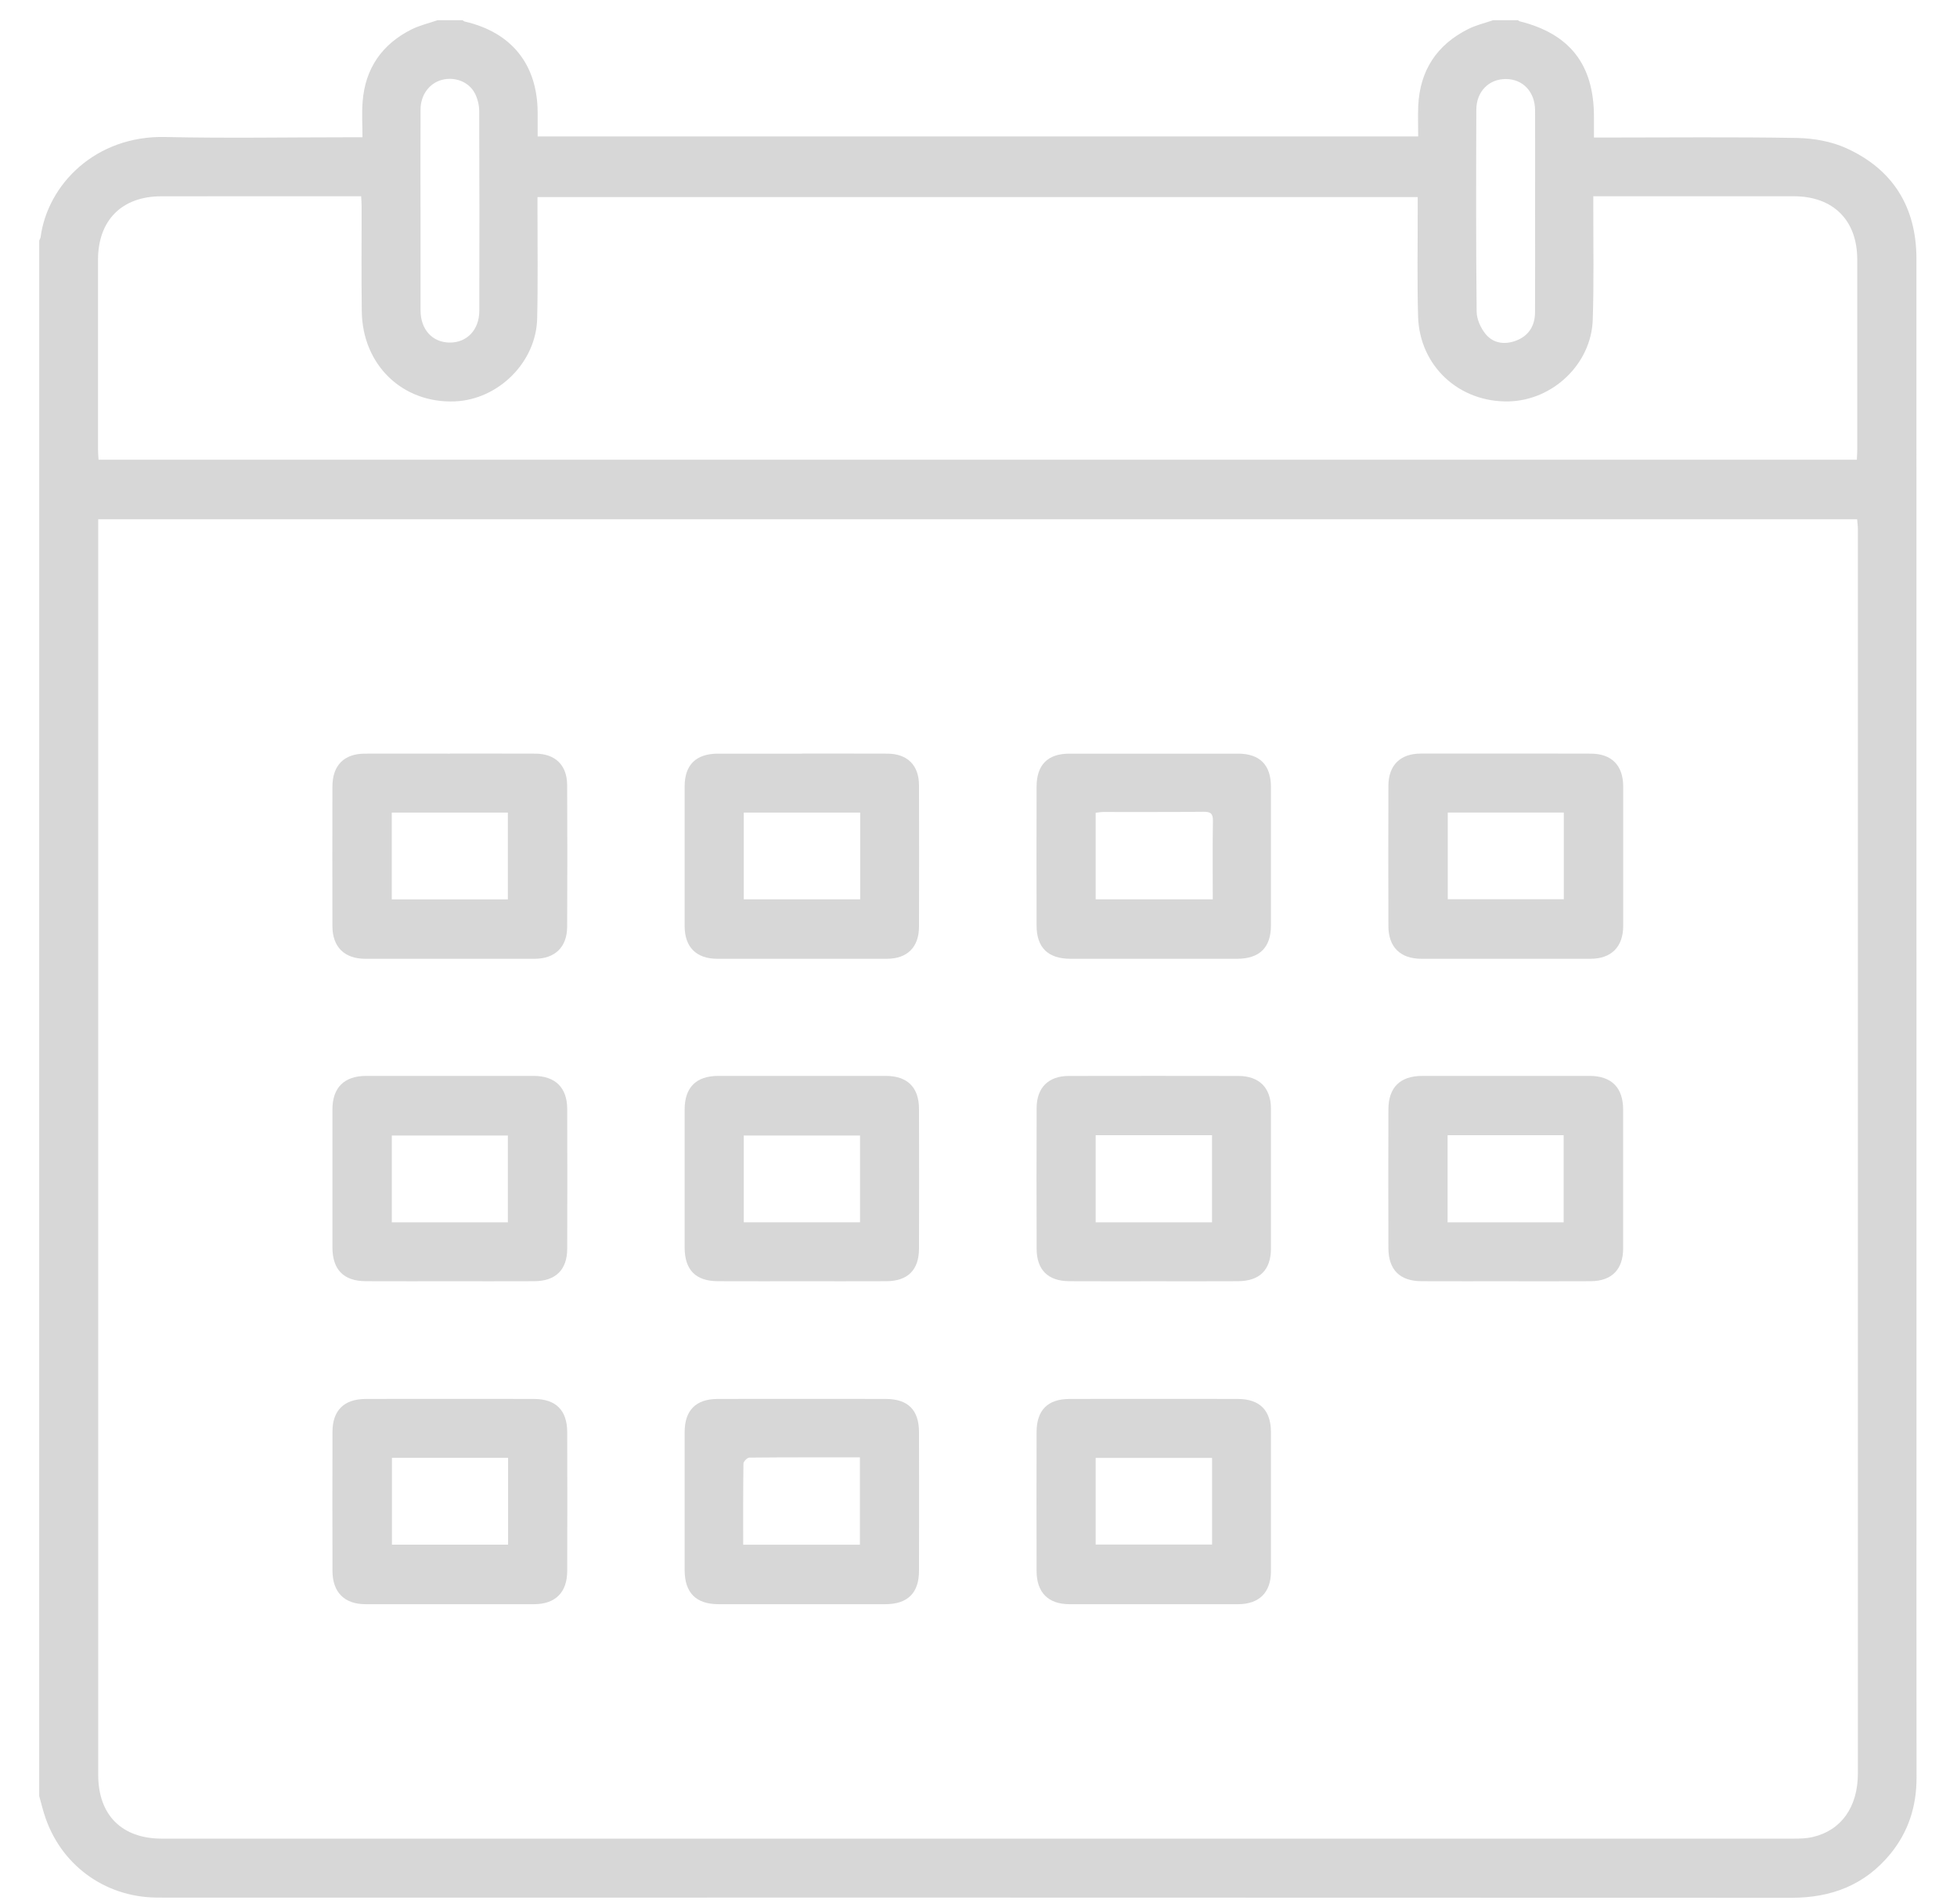 <svg width="37" height="36" viewBox="0 0 37 36" fill="none" xmlns="http://www.w3.org/2000/svg">
<path d="M28.229 0.382C28.386 0.382 28.543 0.382 28.7 0.382C28.709 0.388 28.718 0.399 28.729 0.402C29.68 0.638 30.136 1.222 30.136 2.207C30.136 2.332 30.136 2.457 30.136 2.6C30.229 2.6 30.3 2.6 30.371 2.6C31.572 2.6 32.773 2.587 33.974 2.608C34.286 2.614 34.62 2.672 34.902 2.799C35.791 3.2 36.233 3.917 36.233 4.894C36.234 12.317 36.234 19.74 36.234 27.164C36.234 29.312 36.232 31.461 36.235 33.609C36.235 34.149 36.08 34.633 35.738 35.049C35.257 35.634 34.626 35.876 33.873 35.876C23.619 35.871 13.365 35.873 3.11 35.873C3.056 35.873 3.002 35.873 2.947 35.872C1.961 35.857 1.13 35.237 0.837 34.295C0.801 34.181 0.773 34.065 0.741 33.951C0.742 24.149 0.742 14.347 0.742 4.546C0.751 4.524 0.765 4.503 0.768 4.48C0.902 3.486 1.807 2.56 3.125 2.59C4.289 2.616 5.454 2.595 6.619 2.595C6.689 2.595 6.759 2.595 6.853 2.595C6.853 2.354 6.839 2.136 6.856 1.921C6.905 1.292 7.223 0.835 7.784 0.554C7.938 0.478 8.111 0.438 8.274 0.382C8.431 0.382 8.588 0.382 8.745 0.382C8.76 0.391 8.774 0.405 8.79 0.408C9.674 0.612 10.161 1.221 10.165 2.125C10.166 2.275 10.165 2.424 10.165 2.579H26.813C26.813 2.376 26.806 2.189 26.814 2.003C26.844 1.335 27.162 0.849 27.757 0.55C27.905 0.475 28.071 0.437 28.229 0.382ZM1.857 9.816C1.857 9.891 1.857 9.955 1.857 10.02C1.857 17.865 1.857 25.71 1.857 33.555C1.857 34.311 2.303 34.758 3.06 34.758C13.344 34.759 23.628 34.759 33.911 34.758C34.031 34.758 34.154 34.755 34.27 34.728C34.812 34.602 35.126 34.161 35.126 33.524C35.127 25.685 35.127 17.846 35.126 10.008C35.126 9.945 35.117 9.881 35.112 9.816H1.857ZM30.124 3.71C30.124 3.806 30.124 3.878 30.124 3.949C30.122 4.649 30.137 5.35 30.113 6.049C30.084 6.88 29.361 7.567 28.529 7.588C27.589 7.612 26.837 6.92 26.811 5.981C26.792 5.299 26.805 4.617 26.804 3.935C26.804 3.865 26.804 3.794 26.804 3.726H10.162C10.162 3.813 10.162 3.885 10.162 3.956C10.161 4.644 10.172 5.332 10.156 6.02C10.138 6.847 9.423 7.555 8.597 7.588C7.608 7.626 6.852 6.898 6.84 5.884C6.831 5.226 6.838 4.568 6.837 3.91C6.837 3.847 6.832 3.784 6.828 3.71C6.755 3.71 6.701 3.71 6.647 3.71C5.446 3.71 4.246 3.709 3.045 3.711C2.304 3.712 1.854 4.164 1.853 4.91C1.852 6.104 1.853 7.299 1.853 8.494C1.853 8.558 1.86 8.622 1.863 8.691H35.106C35.109 8.623 35.114 8.565 35.114 8.506C35.114 7.305 35.115 6.104 35.114 4.903C35.113 4.163 34.66 3.712 33.917 3.71C32.836 3.709 31.756 3.71 30.676 3.71C30.501 3.71 30.327 3.71 30.124 3.71V3.71ZM7.951 3.966C7.951 4.6 7.95 5.233 7.951 5.867C7.952 6.23 8.174 6.473 8.501 6.476C8.828 6.479 9.061 6.236 9.062 5.876C9.065 4.616 9.065 3.355 9.06 2.094C9.059 1.984 9.029 1.864 8.979 1.766C8.866 1.546 8.601 1.446 8.358 1.509C8.119 1.571 7.953 1.792 7.951 2.066C7.948 2.699 7.95 3.332 7.95 3.966H7.951ZM29.023 4.003C29.023 3.364 29.025 2.725 29.023 2.085C29.021 1.737 28.794 1.496 28.473 1.494C28.152 1.491 27.913 1.729 27.912 2.075C27.908 3.348 27.905 4.62 27.918 5.893C27.92 6.036 27.995 6.2 28.086 6.313C28.232 6.493 28.45 6.521 28.665 6.439C28.905 6.347 29.021 6.157 29.022 5.904C29.025 5.27 29.023 4.637 29.023 4.003H29.023Z" fill="#D7D7D7"/>
<path d="M8.51 24.221C7.979 24.221 7.448 24.222 6.917 24.22C6.498 24.219 6.286 24.003 6.285 23.581C6.285 22.712 6.285 21.843 6.285 20.974C6.286 20.559 6.507 20.34 6.924 20.339C7.98 20.338 9.036 20.338 10.092 20.339C10.498 20.34 10.723 20.56 10.724 20.964C10.727 21.845 10.727 22.726 10.724 23.607C10.723 24.005 10.504 24.218 10.103 24.22C9.572 24.222 9.041 24.221 8.51 24.221ZM9.602 23.108V21.466H7.408V23.108H9.602Z" fill="#D7D7D7"/>
<path d="M28.467 24.221C27.936 24.221 27.406 24.222 26.875 24.22C26.466 24.218 26.251 24.005 26.25 23.595C26.247 22.721 26.247 21.847 26.25 20.973C26.251 20.556 26.471 20.34 26.89 20.339C27.944 20.338 29 20.338 30.054 20.339C30.469 20.34 30.688 20.561 30.688 20.978C30.689 21.852 30.689 22.726 30.688 23.6C30.688 23.998 30.472 24.218 30.076 24.22C29.54 24.223 29.003 24.221 28.467 24.221ZM27.369 21.46V23.108H29.563V21.46H27.369Z" fill="#D7D7D7"/>
<path d="M8.506 26.445C9.037 26.445 9.568 26.443 10.099 26.446C10.51 26.448 10.723 26.66 10.724 27.073C10.727 27.948 10.727 28.823 10.724 29.698C10.723 30.105 10.5 30.325 10.097 30.326C9.035 30.326 7.973 30.326 6.911 30.326C6.51 30.326 6.286 30.099 6.286 29.695C6.284 28.82 6.284 27.945 6.286 27.07C6.286 26.664 6.502 26.448 6.913 26.446C7.444 26.443 7.975 26.445 8.506 26.445H8.506ZM7.41 27.56V29.2H9.606V27.56H7.41Z" fill="#D7D7D7"/>
<path d="M28.485 14.246C29.016 14.246 29.546 14.245 30.077 14.247C30.47 14.248 30.688 14.469 30.689 14.866C30.69 15.746 30.69 16.626 30.689 17.506C30.688 17.9 30.464 18.124 30.073 18.125C29.006 18.126 27.938 18.126 26.872 18.125C26.477 18.124 26.252 17.906 26.25 17.511C26.247 16.625 26.247 15.739 26.25 14.853C26.252 14.465 26.474 14.248 26.858 14.246C27.4 14.245 27.943 14.246 28.485 14.246V14.246ZM27.372 15.36V16.999H29.566V15.36H27.372Z" fill="#D7D7D7"/>
<path d="M8.509 14.246C9.046 14.246 9.584 14.245 10.121 14.247C10.497 14.248 10.721 14.463 10.723 14.841C10.728 15.734 10.727 16.627 10.723 17.52C10.721 17.904 10.493 18.124 10.111 18.125C9.042 18.126 7.974 18.126 6.906 18.125C6.512 18.125 6.286 17.901 6.285 17.51C6.283 16.629 6.283 15.748 6.285 14.867C6.286 14.469 6.504 14.248 6.898 14.247C7.435 14.245 7.972 14.247 8.509 14.247L8.509 14.246ZM9.602 17.002V15.361H7.407V17.002H9.602Z" fill="#D7D7D7"/>
<path d="M15.166 14.246C15.703 14.246 16.24 14.245 16.777 14.247C17.154 14.249 17.373 14.463 17.375 14.842C17.378 15.735 17.378 16.628 17.375 17.521C17.373 17.908 17.152 18.125 16.766 18.125C15.697 18.126 14.629 18.126 13.561 18.125C13.165 18.125 12.945 17.904 12.944 17.509C12.943 16.628 12.943 15.747 12.944 14.866C12.945 14.459 13.159 14.248 13.573 14.247C14.104 14.246 14.635 14.247 15.166 14.247V14.246ZM14.062 17.001H16.263V15.361H14.062V17.001Z" fill="#D7D7D7"/>
<path d="M15.159 26.445C15.69 26.445 16.221 26.443 16.752 26.446C17.167 26.448 17.374 26.655 17.375 27.07C17.378 27.945 17.377 28.82 17.375 29.695C17.375 30.115 17.16 30.326 16.737 30.326C15.687 30.326 14.637 30.326 13.587 30.326C13.158 30.326 12.945 30.111 12.944 29.68C12.944 28.811 12.944 27.942 12.944 27.073C12.945 26.662 13.155 26.448 13.565 26.446C14.097 26.443 14.627 26.445 15.159 26.445ZM14.051 29.201H16.258V27.55C15.552 27.55 14.86 27.548 14.168 27.555C14.129 27.555 14.057 27.627 14.056 27.666C14.049 28.171 14.051 28.677 14.051 29.201Z" fill="#D7D7D7"/>
<path d="M15.167 24.221C14.636 24.221 14.105 24.222 13.574 24.22C13.152 24.219 12.945 24.007 12.944 23.583C12.944 22.714 12.944 21.845 12.944 20.976C12.944 20.557 13.161 20.34 13.578 20.339C14.635 20.338 15.691 20.338 16.747 20.339C17.156 20.34 17.374 20.555 17.375 20.962C17.378 21.843 17.378 22.724 17.375 23.605C17.374 24.007 17.163 24.218 16.76 24.22C16.229 24.222 15.698 24.221 15.167 24.221ZM16.26 23.107V21.466H14.062V23.107H16.26Z" fill="#D7D7D7"/>
<path d="M21.815 18.125C21.29 18.125 20.765 18.125 20.24 18.125C19.816 18.125 19.599 17.915 19.598 17.498C19.596 16.623 19.596 15.748 19.598 14.873C19.599 14.458 19.809 14.247 20.219 14.247C21.281 14.246 22.343 14.246 23.406 14.247C23.817 14.247 24.029 14.46 24.029 14.871C24.03 15.746 24.03 16.621 24.029 17.495C24.029 17.913 23.813 18.124 23.39 18.125C22.865 18.126 22.34 18.125 21.815 18.125ZM22.929 17.002C22.929 16.493 22.924 16.006 22.932 15.519C22.934 15.382 22.891 15.345 22.757 15.346C22.125 15.353 21.492 15.349 20.86 15.35C20.813 15.35 20.767 15.359 20.715 15.364V17.001H22.929V17.002Z" fill="#D7D7D7"/>
<path d="M21.812 26.445C22.343 26.445 22.874 26.443 23.405 26.446C23.817 26.448 24.028 26.66 24.029 27.07C24.03 27.951 24.03 28.832 24.029 29.713C24.028 30.106 23.805 30.325 23.409 30.326C22.346 30.326 21.284 30.326 20.222 30.326C19.818 30.326 19.599 30.106 19.598 29.697C19.596 28.822 19.596 27.948 19.598 27.073C19.599 26.658 19.807 26.448 20.219 26.446C20.75 26.443 21.281 26.445 21.812 26.445H21.812ZM20.715 29.198H22.916V27.561H20.715V29.198Z" fill="#D7D7D7"/>
<path d="M21.809 24.221C21.278 24.221 20.747 24.223 20.216 24.22C19.814 24.218 19.6 24.006 19.599 23.607C19.596 22.72 19.596 21.833 19.599 20.946C19.6 20.561 19.823 20.34 20.207 20.34C21.275 20.338 22.343 20.338 23.411 20.34C23.807 20.34 24.029 20.562 24.029 20.956C24.03 21.837 24.03 22.718 24.029 23.599C24.029 24.008 23.816 24.219 23.402 24.22C22.871 24.223 22.34 24.221 21.809 24.221H21.809ZM20.715 21.46V23.108H22.915V21.46H20.715Z" fill="#D7D7D7"/>
</svg>
